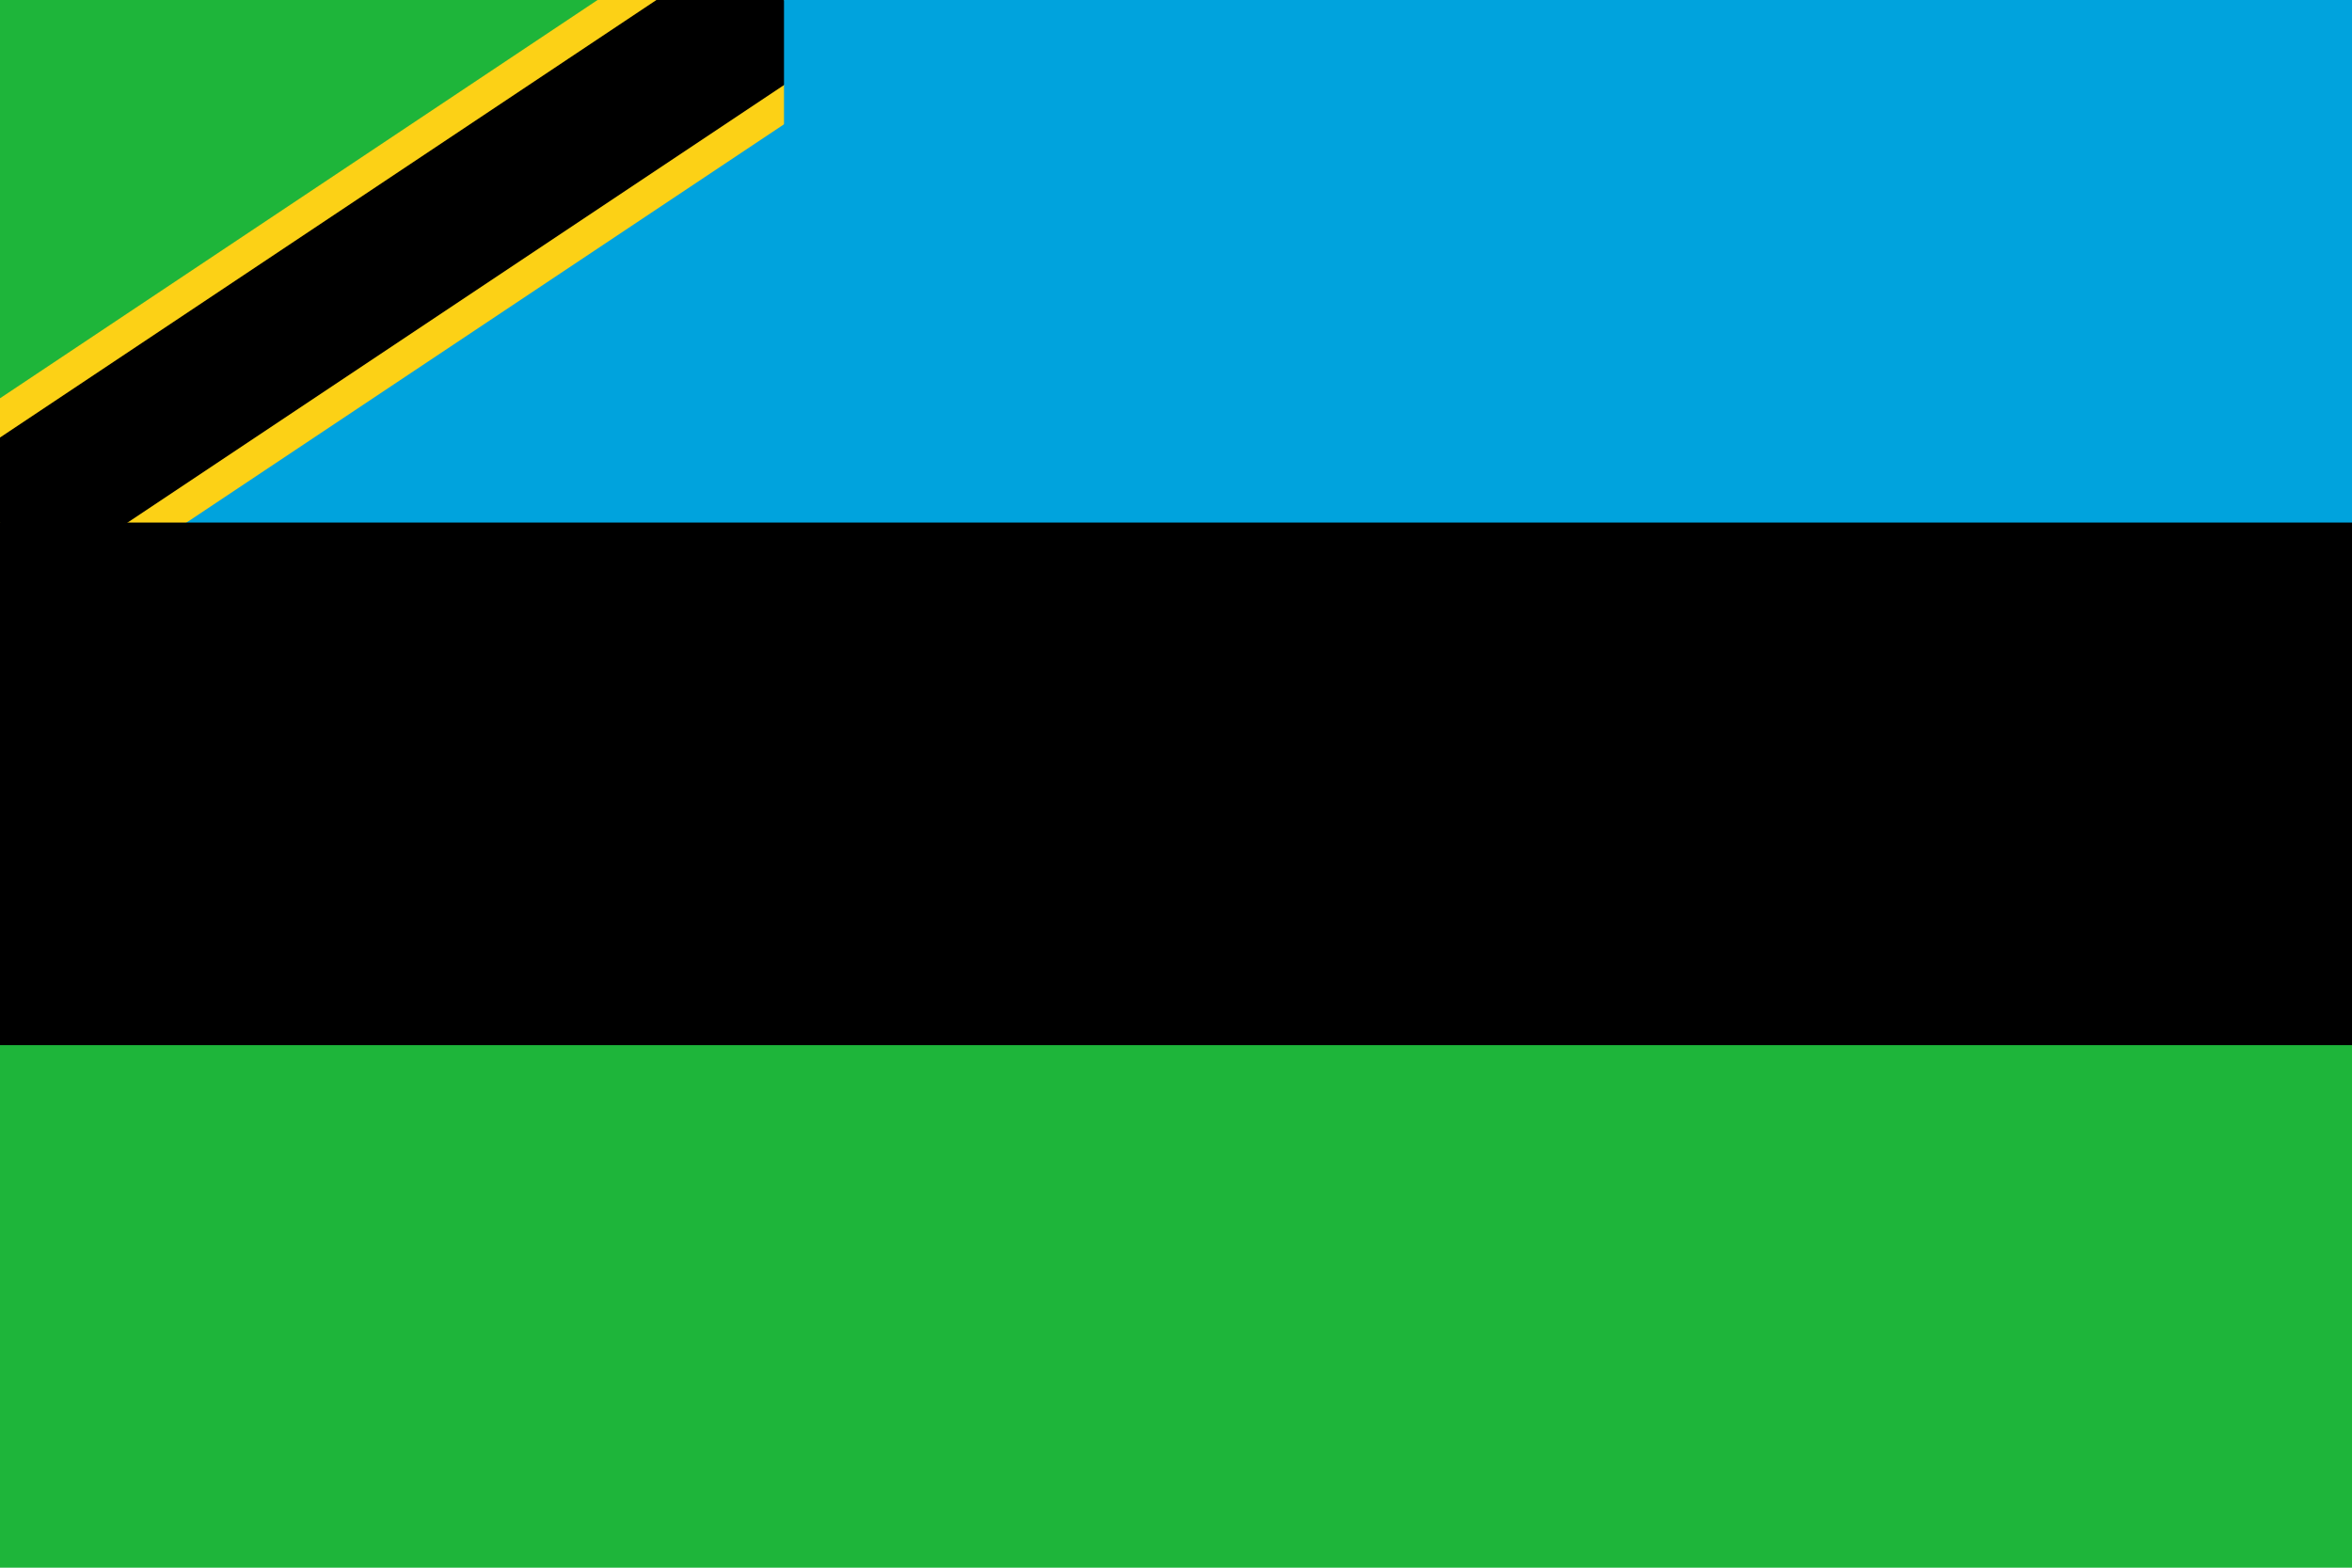 <?xml version="1.0" encoding="UTF-8"?>
<svg version="1.0" xmlns="http://www.w3.org/2000/svg" viewBox="0 0 432 288" width="900" height="600">
	<rect width="432" height="288" fill="#1eb53a"/>
	<path d="M0,96L144,0H432V144H0z" fill="#00a3dd"/>
	<line y1="96" x2="144" stroke="#fcd116" stroke-width="38"/>
	<line y1="96" x2="144" stroke="#000" stroke-width="26"/>
	<rect x="144" width="288" height="144" fill="#00a3dd"/>
	<rect y="96" width="432" height="96" fill="#000"/>
</svg>